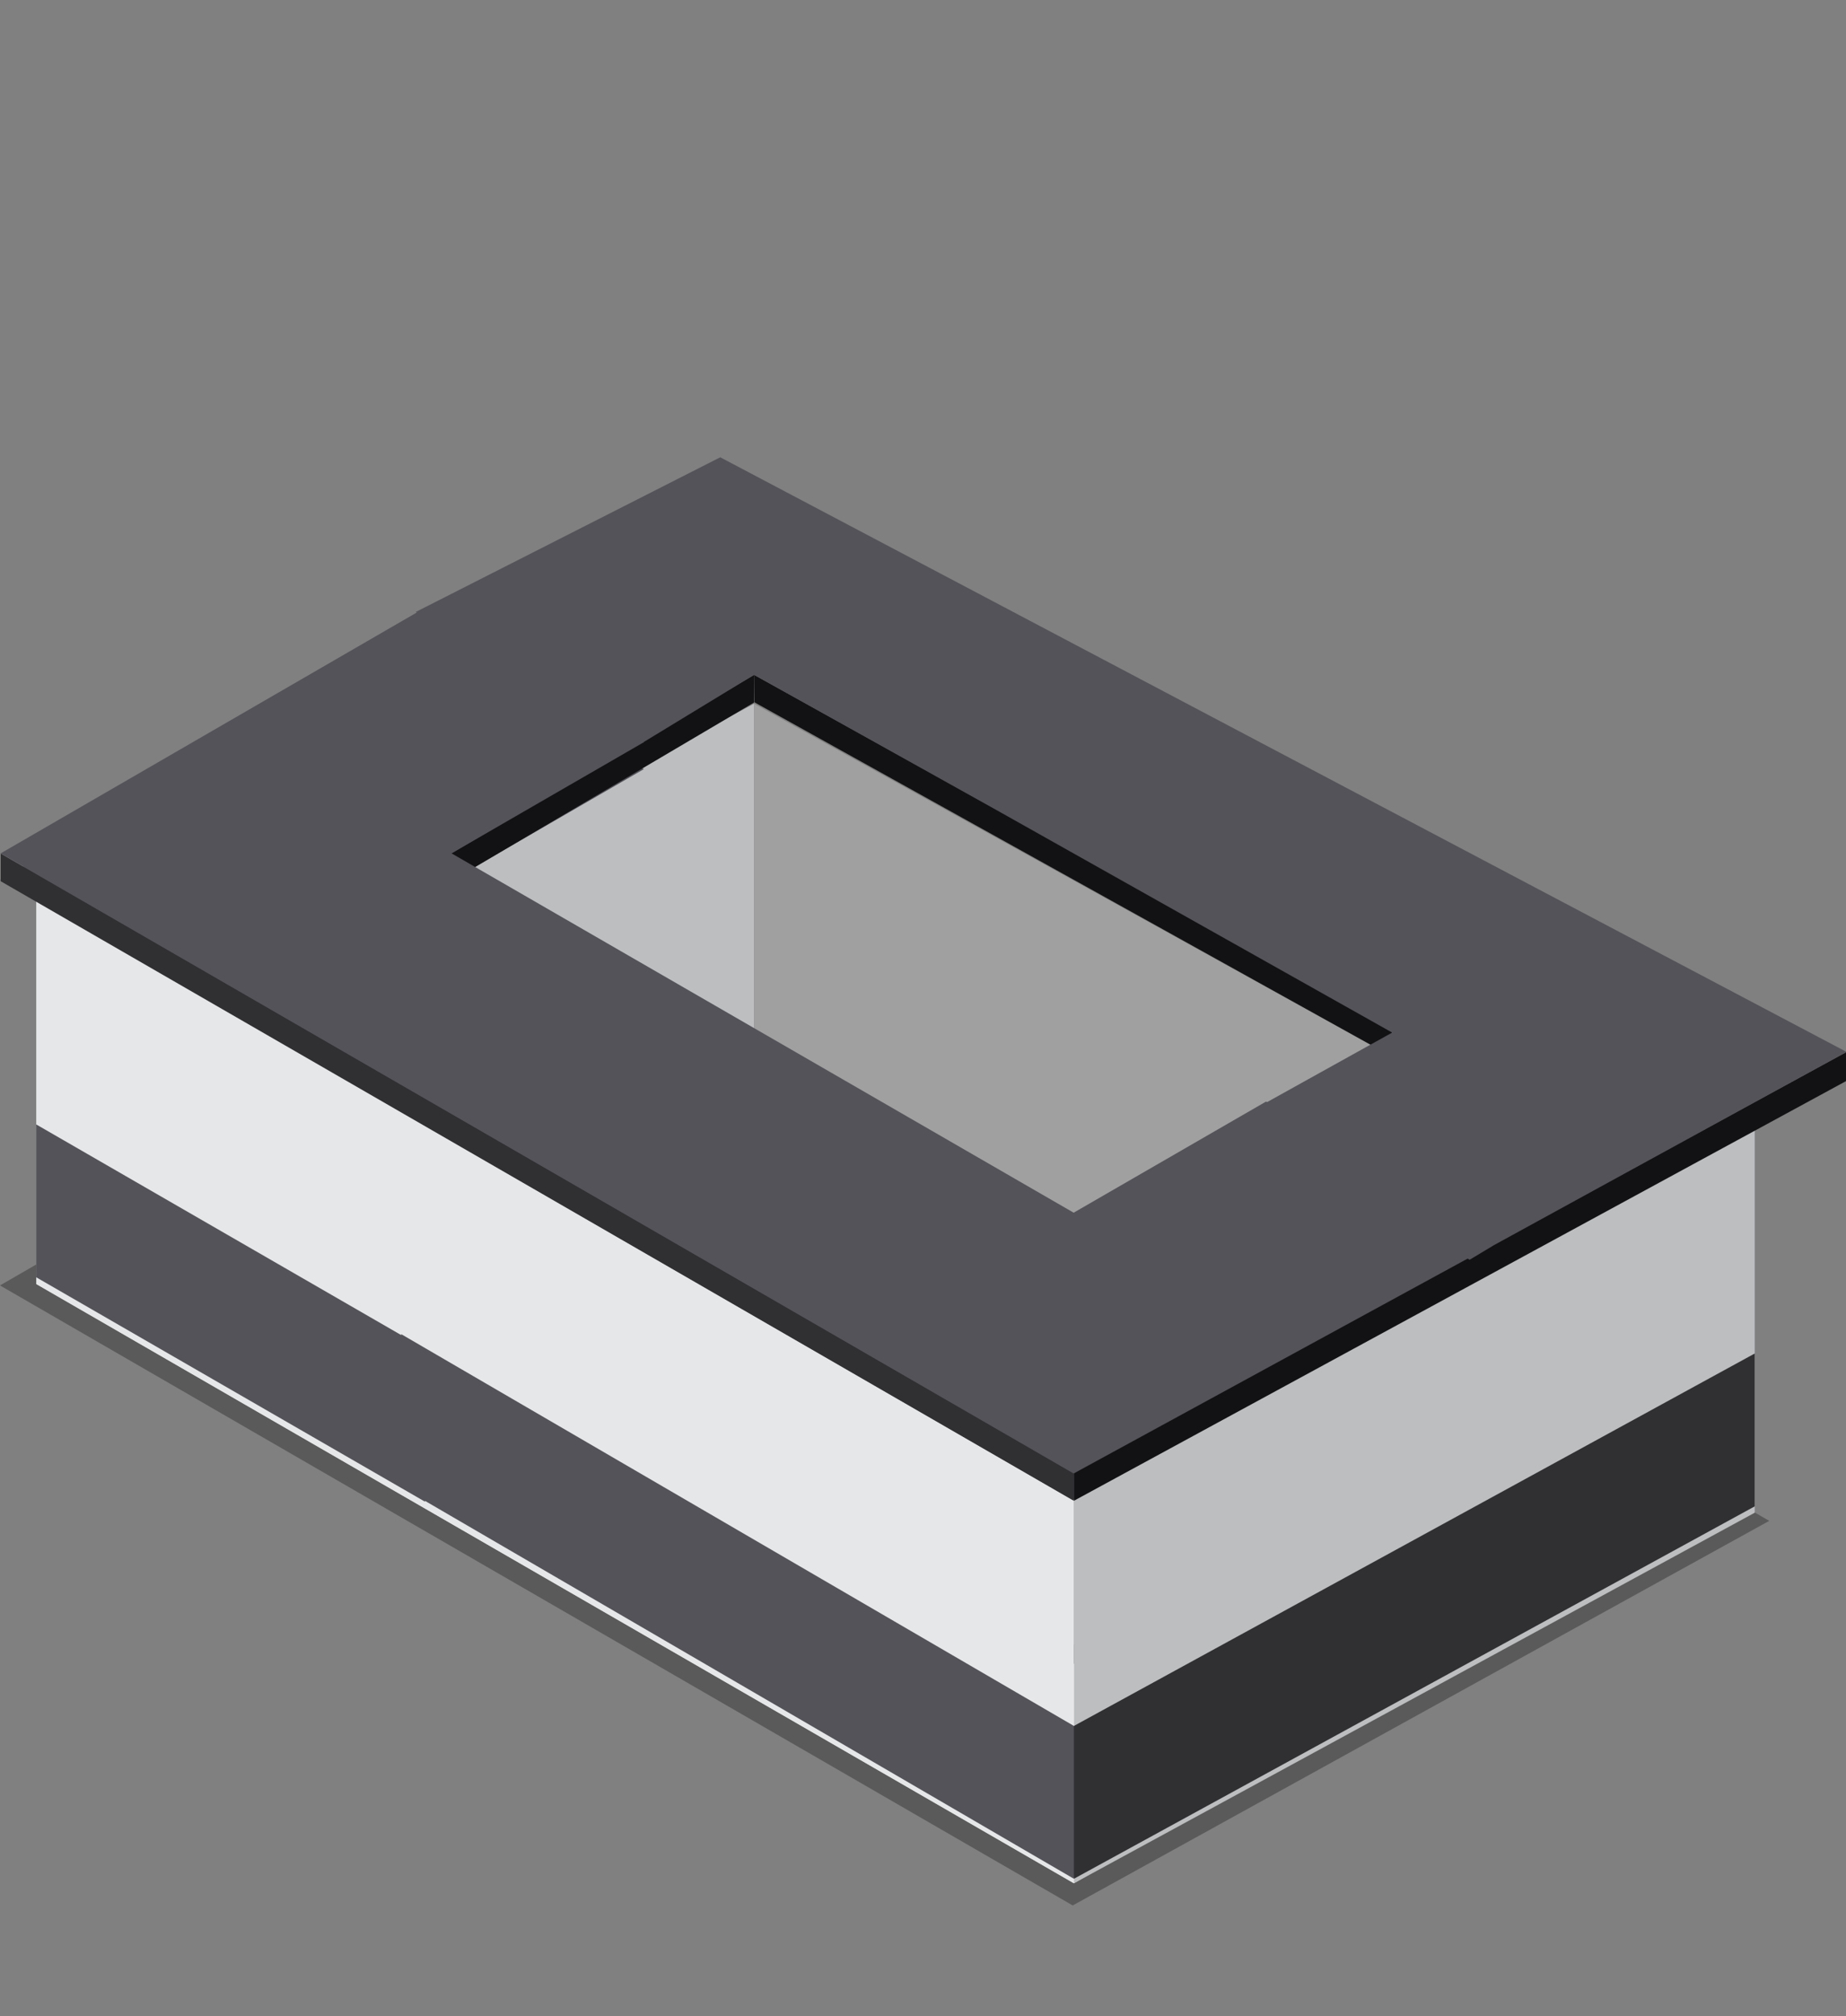 <svg width="141" height="154" viewBox="0 0 141 154" fill="none" xmlns="http://www.w3.org/2000/svg">
<rect x="0" y="0" width="141" height="154" fill="#808080" stroke="none"/>
<g clip-path="url(#clip0_155_14647)">
<path opacity="0.3" d="M135.136 116.156L117.912 106.212L82.008 125.64L34.486 98.194L49.179 89.706L31.9 79.744L0 98.175L81.935 145.529L135.136 116.156Z" fill="black"/>
<path d="M96.702 118.592L82.026 127.079L31.791 98.066L46.466 89.579L31.973 81.201L2.768 98.066L82.026 143.835L111.213 126.97L96.702 118.592Z" fill="#E6E7E8"/>
<path d="M134.028 115.534L82.026 143.835V113.055L134.028 84.772V115.534Z" fill="#BCBEC0"/>
<path d="M2.768 98.066L82.026 143.835V113.055L2.768 67.304V98.066Z" fill="#E6E7E8"/>
<path d="M57.599 79.233L27.294 69.945L57.599 53.745V79.233Z" fill="#BCBEC0"/>
<path d="M57.599 79.233L82.337 95.479L106.337 80.71L57.599 53.745V79.233Z" fill="#A0A0A0"/>
<path d="M96.702 87.83L82.026 96.318L31.791 67.304L46.466 58.817L31.973 50.439L2.768 67.304L82.026 113.055L111.213 96.208L96.702 87.83Z" fill="white"/>
<path d="M134.029 115.048L82.026 143.492L80.715 134.276L82.026 131.818L134.029 103.374V115.048Z" fill="#303033"/>
<path d="M32.465 103.018L2.768 85.88V97.554L32.465 114.693V103.018Z" fill="#535359"/>
<path d="M30.646 101.897V113.571L82.026 143.492V131.818L30.646 101.897Z" fill="#535359"/>
<path d="M113.926 96.135L96.701 86.191L82.008 94.678L34.486 67.232L49.179 58.744L31.9 48.782L0 67.213L81.935 114.567L113.926 96.135Z" fill="#535359"/>
<path d="M141.044 82.547L82.026 114.622V112.527L141.044 80.341V82.547Z" fill="#121214"/>
<path d="M106.312 78.598L57.599 51.541L57.624 53.636L106.337 80.71L106.312 78.598Z" fill="#121214"/>
<path d="M57.599 53.654L33.685 67.76V65.647L57.599 51.541V53.654Z" fill="#121214"/>
<path d="M0.055 67.305L82.026 114.622V112.527L0.055 65.192V67.305Z" fill="#303033"/>
<path d="M113.926 94.077L96.702 84.133L82.008 92.62L34.486 65.174L49.179 56.686L31.9 46.742L0.055 65.174L81.99 112.527L113.352 94.372L113.926 94.077Z" fill="#535359"/>
<path d="M112.244 96.218L96.368 84.403L106.337 78.864L76.163 61.897L57.599 51.541L49.107 56.711L31.753 46.742L55.014 34.926L141.044 80.341L114.09 95.11L112.244 96.218Z" fill="#535359"/>
</g>
<defs>
<clipPath id="clip0_155_14647">
<rect width="141" height="154" fill="white"/>
</clipPath>
</defs>
</svg>
